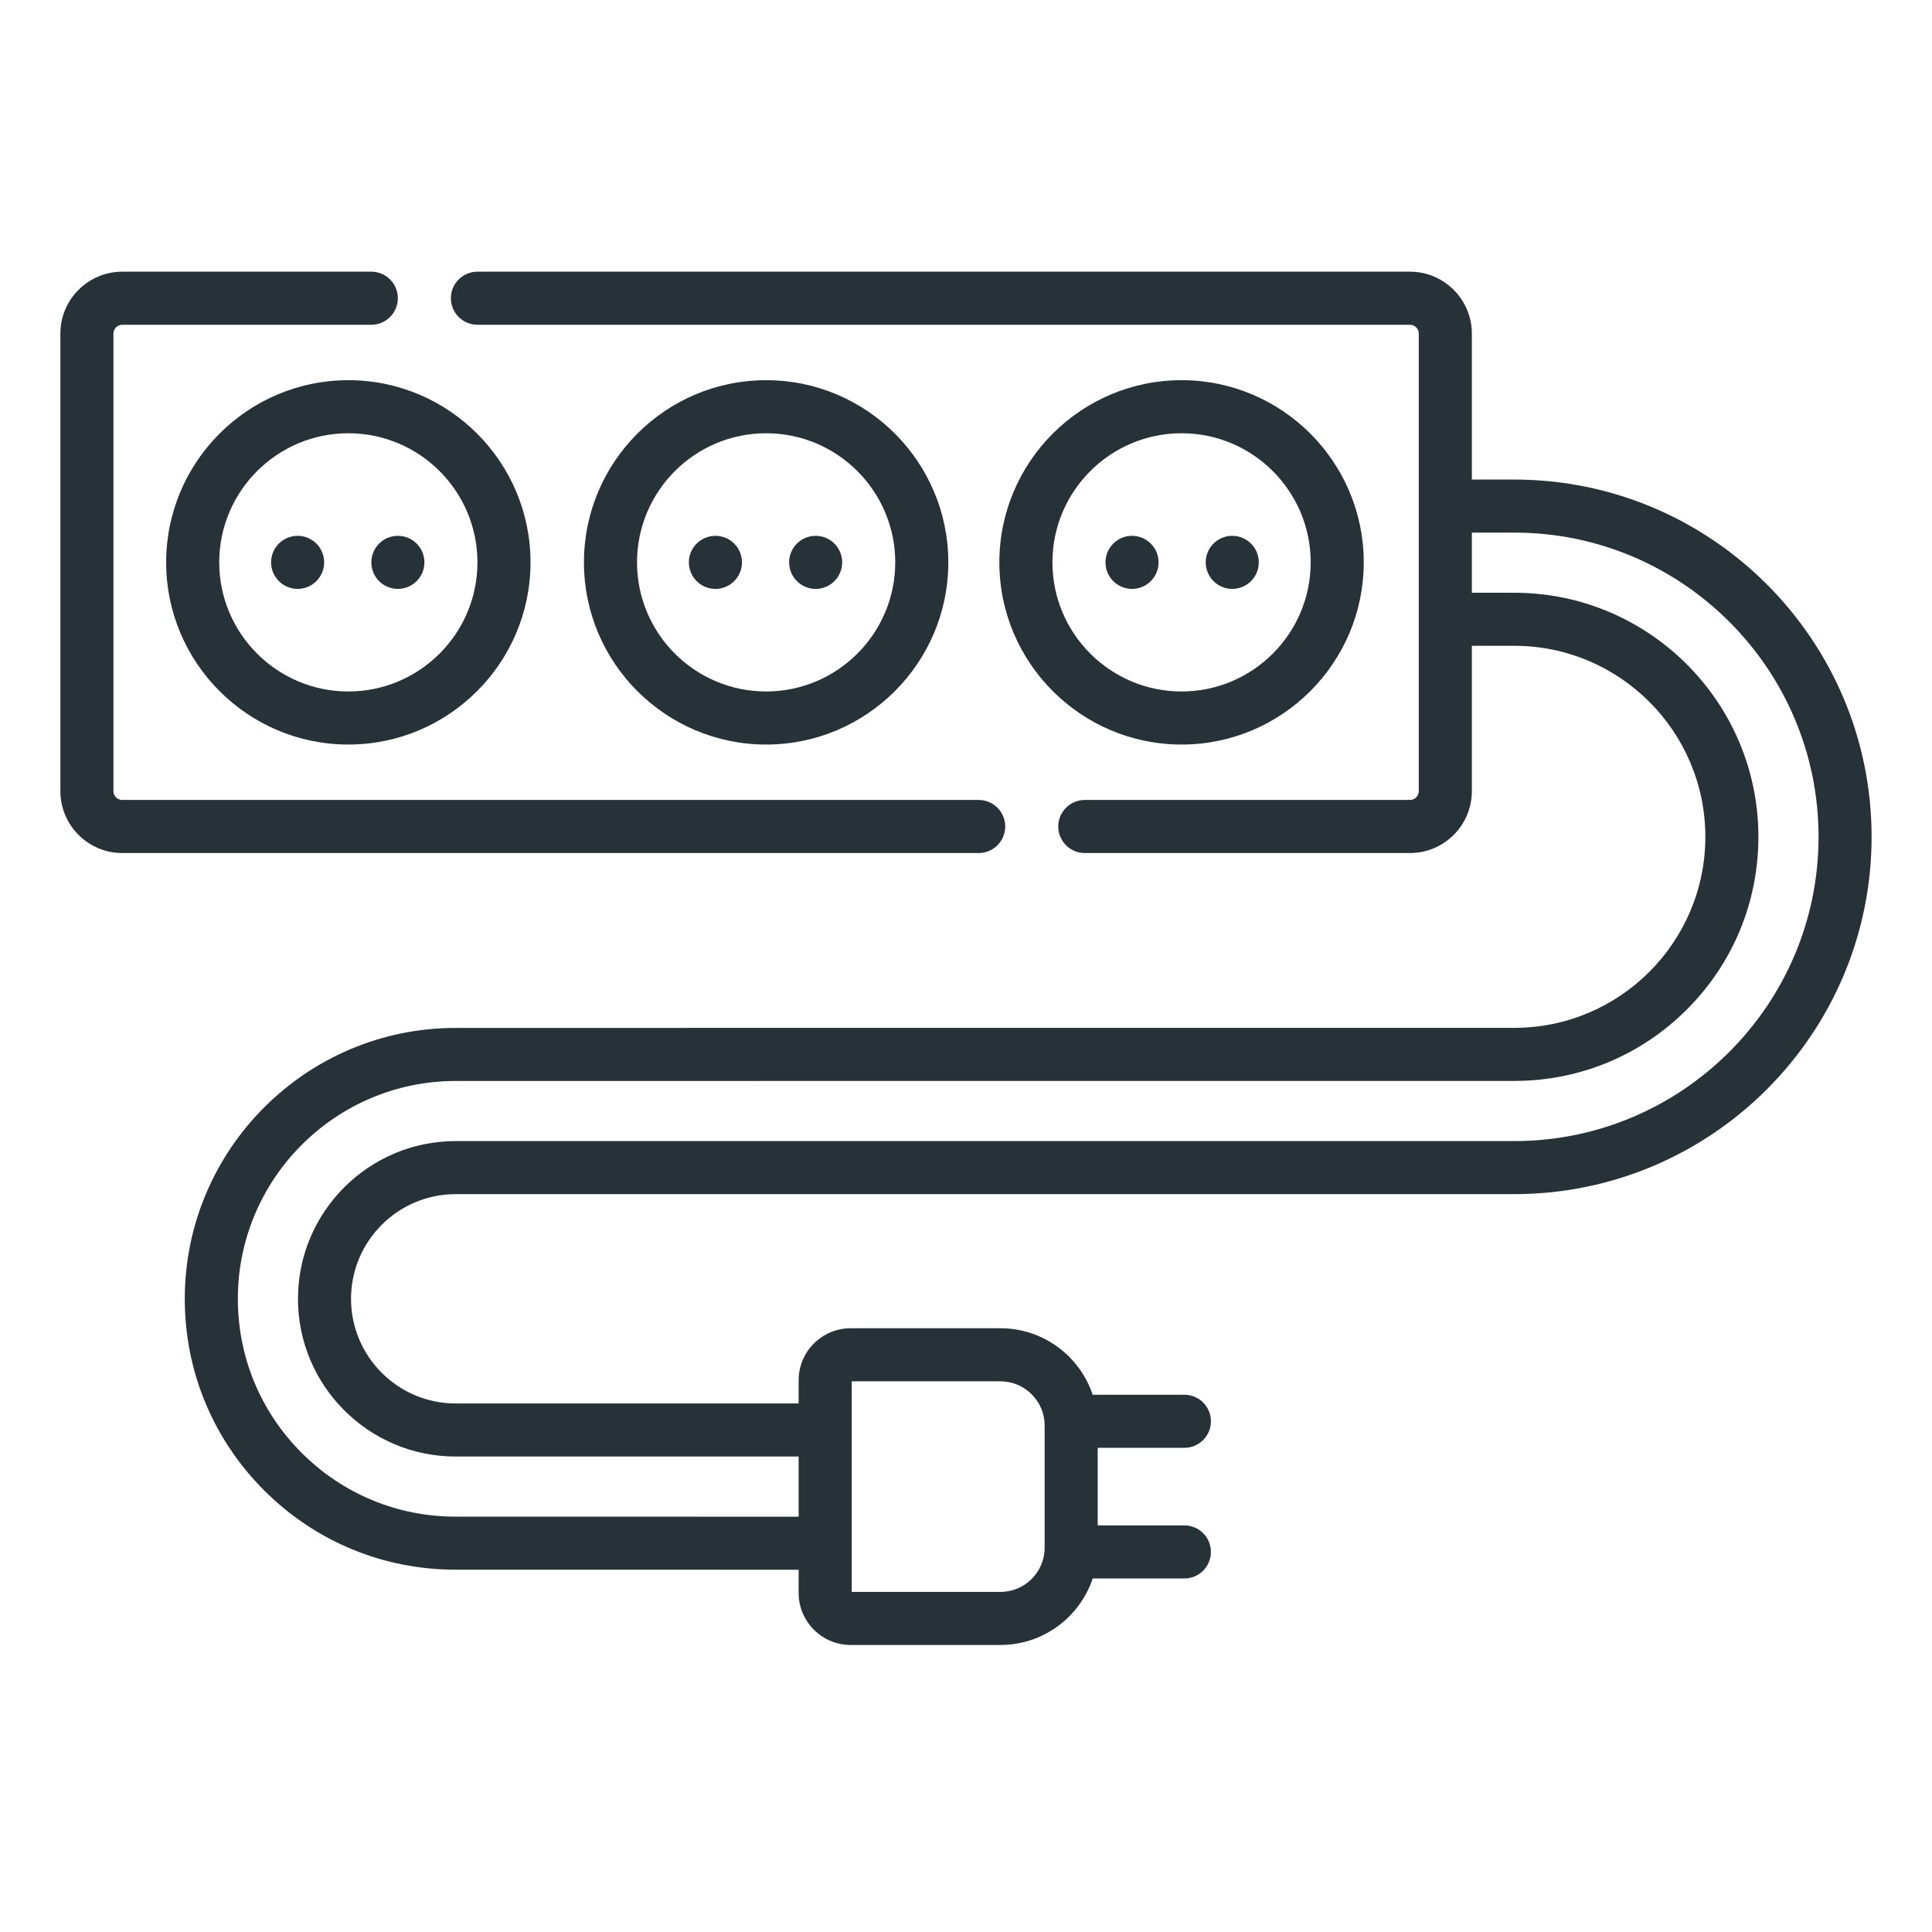 <svg width="64" height="64" viewBox="0 0 64 64" fill="none" xmlns="http://www.w3.org/2000/svg">
<path d="M27.02 19.508C27.505 19.508 27.898 19.114 27.898 18.629C27.898 18.143 27.505 17.75 27.02 17.75C26.534 17.75 26.141 18.143 26.141 18.629C26.141 19.114 26.534 19.508 27.02 19.508Z" fill="#263238"/>
<path d="M23.699 19.508C24.185 19.508 24.578 19.114 24.578 18.629C24.578 18.143 24.185 17.75 23.699 17.75C23.214 17.75 22.82 18.143 22.82 18.629C22.82 19.114 23.214 19.508 23.699 19.508Z" fill="#263238"/>
<path d="M13.18 19.508C13.665 19.508 14.059 19.114 14.059 18.629C14.059 18.143 13.665 17.75 13.18 17.75C12.694 17.75 12.301 18.143 12.301 18.629C12.301 19.114 12.694 19.508 13.18 19.508Z" fill="#263238"/>
<path d="M9.859 19.508C10.345 19.508 10.738 19.114 10.738 18.629C10.738 18.143 10.345 17.75 9.859 17.75C9.374 17.75 8.98 18.143 8.98 18.629C8.98 19.114 9.374 19.508 9.859 19.508Z" fill="#263238"/>
<path d="M37.5 19.508C37.985 19.508 38.379 19.114 38.379 18.629C38.379 18.143 37.985 17.75 37.5 17.75C37.015 17.75 36.621 18.143 36.621 18.629C36.621 19.114 37.015 19.508 37.5 19.508Z" fill="#263238"/>
<path d="M40.82 19.508C41.306 19.508 41.699 19.114 41.699 18.629C41.699 18.143 41.306 17.75 40.82 17.75C40.335 17.75 39.941 18.143 39.941 18.629C39.941 19.114 40.335 19.508 40.82 19.508Z" fill="#263238"/>
<path d="M50.163 15.886H48.757V11.051C48.757 9.92 47.837 9 46.706 9H15.815C15.33 9 14.936 9.394 14.936 9.879C14.936 10.364 15.33 10.758 15.815 10.758H46.706C46.868 10.758 46.999 10.889 46.999 11.051V26.207C46.999 26.369 46.868 26.5 46.706 26.5H35.935C35.45 26.5 35.056 26.893 35.056 27.379C35.056 27.864 35.45 28.258 35.935 28.258H46.706C47.837 28.258 48.757 27.338 48.757 26.207V21.393H50.163C53.653 21.393 56.492 24.232 56.492 27.721C56.492 31.211 53.653 34.049 50.163 34.049L15.094 34.051C10.147 34.051 6.122 38.077 6.121 43.024C6.121 45.421 7.054 47.675 8.749 49.37C10.444 51.065 12.697 51.998 15.094 51.998L26.456 52V52.769C26.456 53.719 27.229 54.492 28.179 54.492H33.141C34.562 54.492 35.77 53.568 36.197 52.289H39.234C39.72 52.289 40.113 51.895 40.113 51.41C40.113 50.925 39.72 50.531 39.234 50.531H36.363V47.961H39.234C39.72 47.961 40.113 47.567 40.113 47.082C40.113 46.596 39.72 46.203 39.234 46.203H36.197C35.77 44.924 34.562 44 33.141 44H28.179C27.229 44 26.456 44.773 26.456 45.722V46.492H15.096C13.184 46.492 11.628 44.937 11.628 43.025C11.628 41.113 13.184 39.557 15.096 39.557H50.163C56.69 39.557 61.999 34.248 61.999 27.721C61.999 21.195 56.69 15.886 50.163 15.886ZM28.214 45.758H33.141C33.948 45.758 34.605 46.415 34.605 47.222V51.27C34.605 52.078 33.948 52.734 33.141 52.734H28.214V45.758ZM50.163 37.8H15.096C12.214 37.8 9.871 40.144 9.871 43.025C9.871 45.906 12.214 48.25 15.096 48.25H26.456V50.242L15.094 50.241C13.167 50.241 11.355 49.49 9.992 48.127C8.629 46.764 7.879 44.952 7.879 43.025C7.879 39.046 11.116 35.809 15.094 35.809L50.163 35.807C52.323 35.807 54.354 34.966 55.881 33.439C57.408 31.912 58.249 29.881 58.249 27.721C58.249 23.263 54.622 19.636 50.163 19.636H48.757V17.643H50.163C55.721 17.643 60.242 22.164 60.242 27.721C60.242 33.278 55.721 37.8 50.163 37.8Z" fill="#263238"/>
<path d="M33.299 27.379C33.299 26.893 32.905 26.5 32.42 26.5H4.051C3.889 26.5 3.758 26.369 3.758 26.207V11.051C3.758 10.889 3.889 10.758 4.051 10.758H12.3C12.786 10.758 13.179 10.364 13.179 9.879C13.179 9.394 12.786 9 12.3 9H4.051C2.92 9 2 9.92 2 11.051V26.207C2 27.338 2.92 28.258 4.051 28.258H32.42C32.905 28.258 33.299 27.864 33.299 27.379Z" fill="#263238"/>
<path d="M31.414 18.629C31.414 15.301 28.707 12.594 25.379 12.594C22.051 12.594 19.344 15.301 19.344 18.629C19.344 21.957 22.051 24.664 25.379 24.664C28.707 24.664 31.414 21.957 31.414 18.629ZM21.102 18.629C21.102 16.27 23.02 14.352 25.379 14.352C27.737 14.352 29.656 16.27 29.656 18.629C29.656 20.987 27.737 22.906 25.379 22.906C23.02 22.906 21.102 20.987 21.102 18.629Z" fill="#263238"/>
<path d="M5.504 18.629C5.504 21.957 8.211 24.664 11.539 24.664C14.867 24.664 17.574 21.957 17.574 18.629C17.574 15.301 14.867 12.594 11.539 12.594C8.211 12.594 5.504 15.301 5.504 18.629ZM15.816 18.629C15.816 20.987 13.898 22.906 11.539 22.906C9.181 22.906 7.262 20.987 7.262 18.629C7.262 16.27 9.181 14.352 11.539 14.352C13.898 14.352 15.816 16.27 15.816 18.629Z" fill="#263238"/>
<path d="M39.141 24.664C42.468 24.664 45.176 21.957 45.176 18.629C45.176 15.301 42.468 12.594 39.141 12.594C35.813 12.594 33.105 15.301 33.105 18.629C33.105 21.957 35.813 24.664 39.141 24.664ZM39.141 14.352C41.499 14.352 43.418 16.27 43.418 18.629C43.418 20.987 41.499 22.906 39.141 22.906C36.782 22.906 34.863 20.987 34.863 18.629C34.863 16.27 36.782 14.352 39.141 14.352Z" fill="#263238"/>
</svg>

